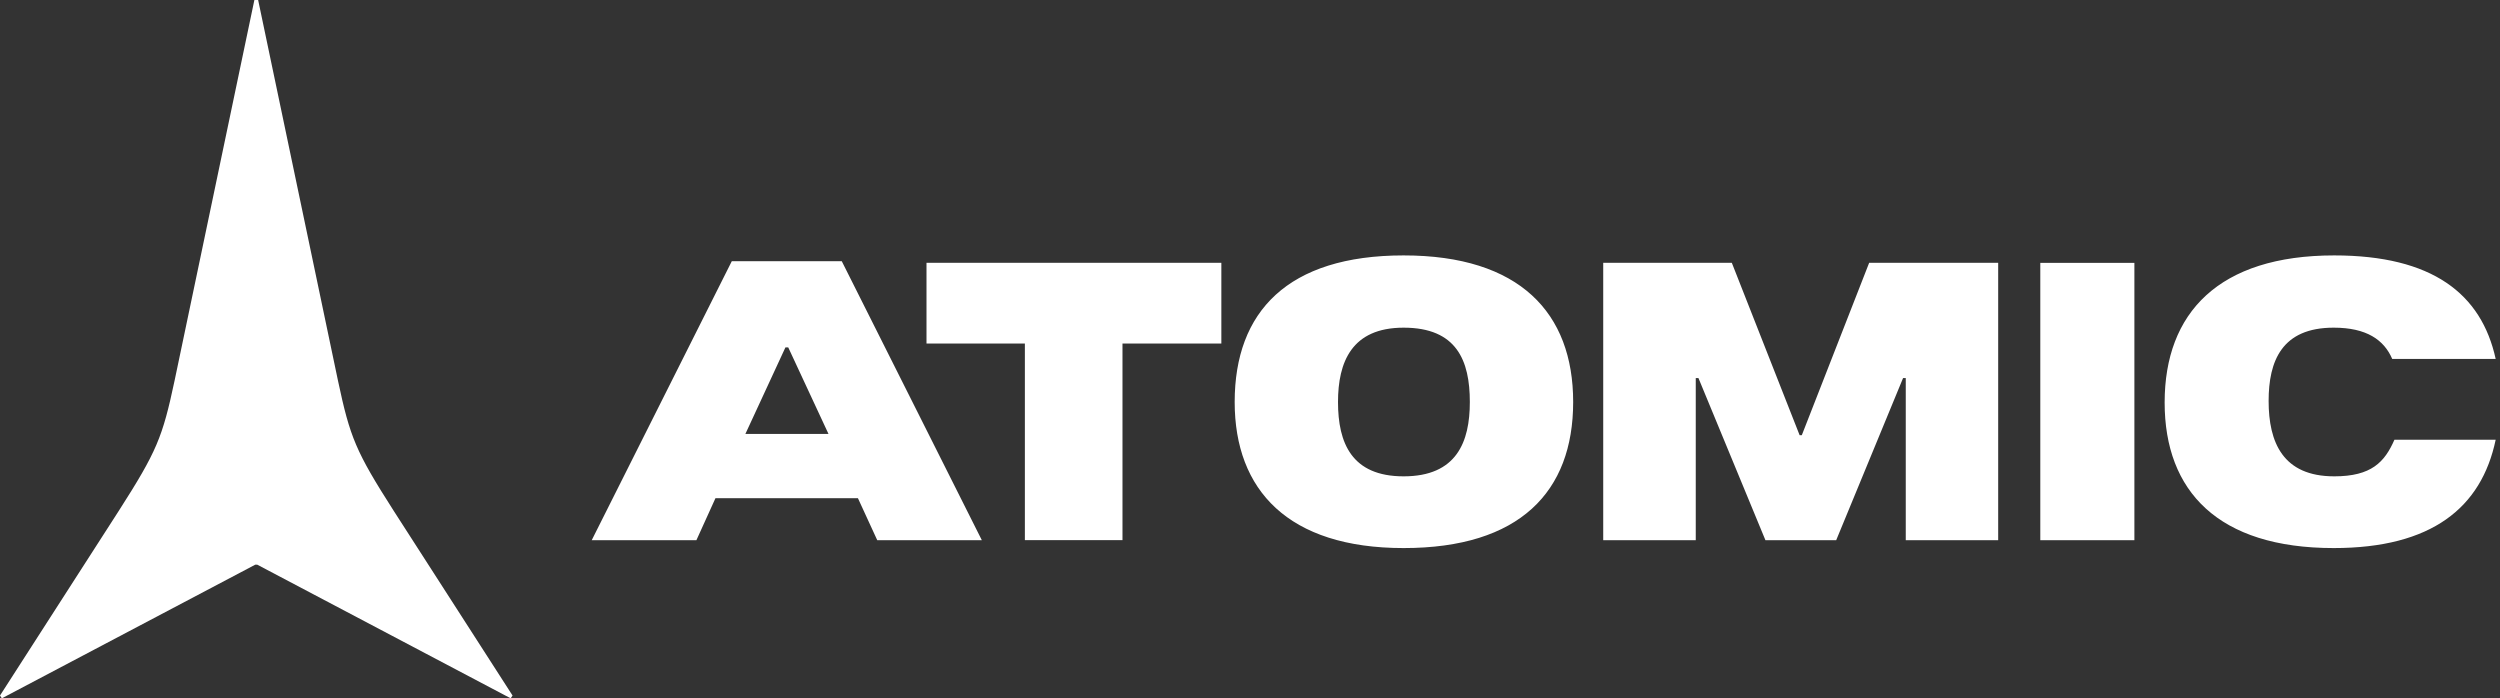 <?xml version="1.0" encoding="UTF-8" standalone="no"?> <svg xmlns="http://www.w3.org/2000/svg" xmlns:xlink="http://www.w3.org/1999/xlink" xmlns:serif="http://www.serif.com/" width="100%" height="100%" viewBox="0 0 358 100" version="1.1" xml:space="preserve" style="fill-rule:evenodd;clip-rule:evenodd;stroke-linejoin:round;stroke-miterlimit:2;"><rect x="0" y="0" width="358" height="100" fill="#333333" stroke="none"/><path id="ATOMIC" d="M120.542,37.407l20.055,39.945l-14.978,0l-2.765,-6.013l-20.4,-0l-2.727,6.013l-14.991,0l20.055,-39.945l15.751,0Zm-13.801,24.728l11.897,-0l-5.761,-12.385l-0.404,-0l-5.732,12.385Zm25.934,-12.936l-0,-11.565l42.223,-0l0,11.565l-14.158,0l-0,28.153l-13.978,0l-0,-28.153l-14.087,0Zm68.325,-12.624c16.613,-0 24.278,8.22 24.278,20.992c0,12.864 -7.665,20.916 -24.278,20.916c-16.528,-0 -24.194,-8.292 -24.194,-20.916c0,-12.94 7.594,-20.992 24.194,-20.992Zm0,31.637c7.607,-0 9.481,-4.942 9.481,-10.645c0,-5.926 -1.874,-10.645 -9.481,-10.645c-7.447,-0 -9.397,4.942 -9.397,10.645c0,5.866 1.95,10.645 9.397,10.645Zm133.259,-0c5.333,-0 7.22,-2.038 8.624,-5.241l14.499,0c-2.043,9.738 -9.17,15.512 -23.198,15.512c-16.525,-0 -24.207,-8.128 -24.207,-20.841c-0,-12.847 7.758,-21.067 24.282,-21.067c14.028,-0 21.08,5.48 23.123,14.827l-14.814,-0c-1.177,-2.736 -3.677,-4.48 -8.384,-4.48c-7.443,-0 -9.317,4.795 -9.317,10.493c-0,5.926 2.038,10.797 9.392,10.797Zm-42.088,9.14l-0,-39.706l13.474,0l0,39.706l-13.474,0Zm-24.506,-39.718l18.475,-0l-0,39.718l-13.234,0l0,-23.21l-0.387,-0l-9.573,23.21l-10.137,0l-9.59,-23.21l-0.386,-0l-0,23.21l-13.251,0l-0,-39.718l18.415,-0l9.708,24.682l0.316,-0l9.644,-24.682Zm-230.834,43.223l-0.269,0l-36.297,19.143l-0.265,-0.399l17.016,-26.455c5.447,-8.515 6.254,-10.511 7.981,-18.626l11.431,-54.52l0.538,0l11.435,54.52c1.727,8.115 2.53,10.111 7.976,18.626l17.021,26.455l-0.269,0.399l-36.298,-19.143Z" style="fill:#fff;"></path></svg> 